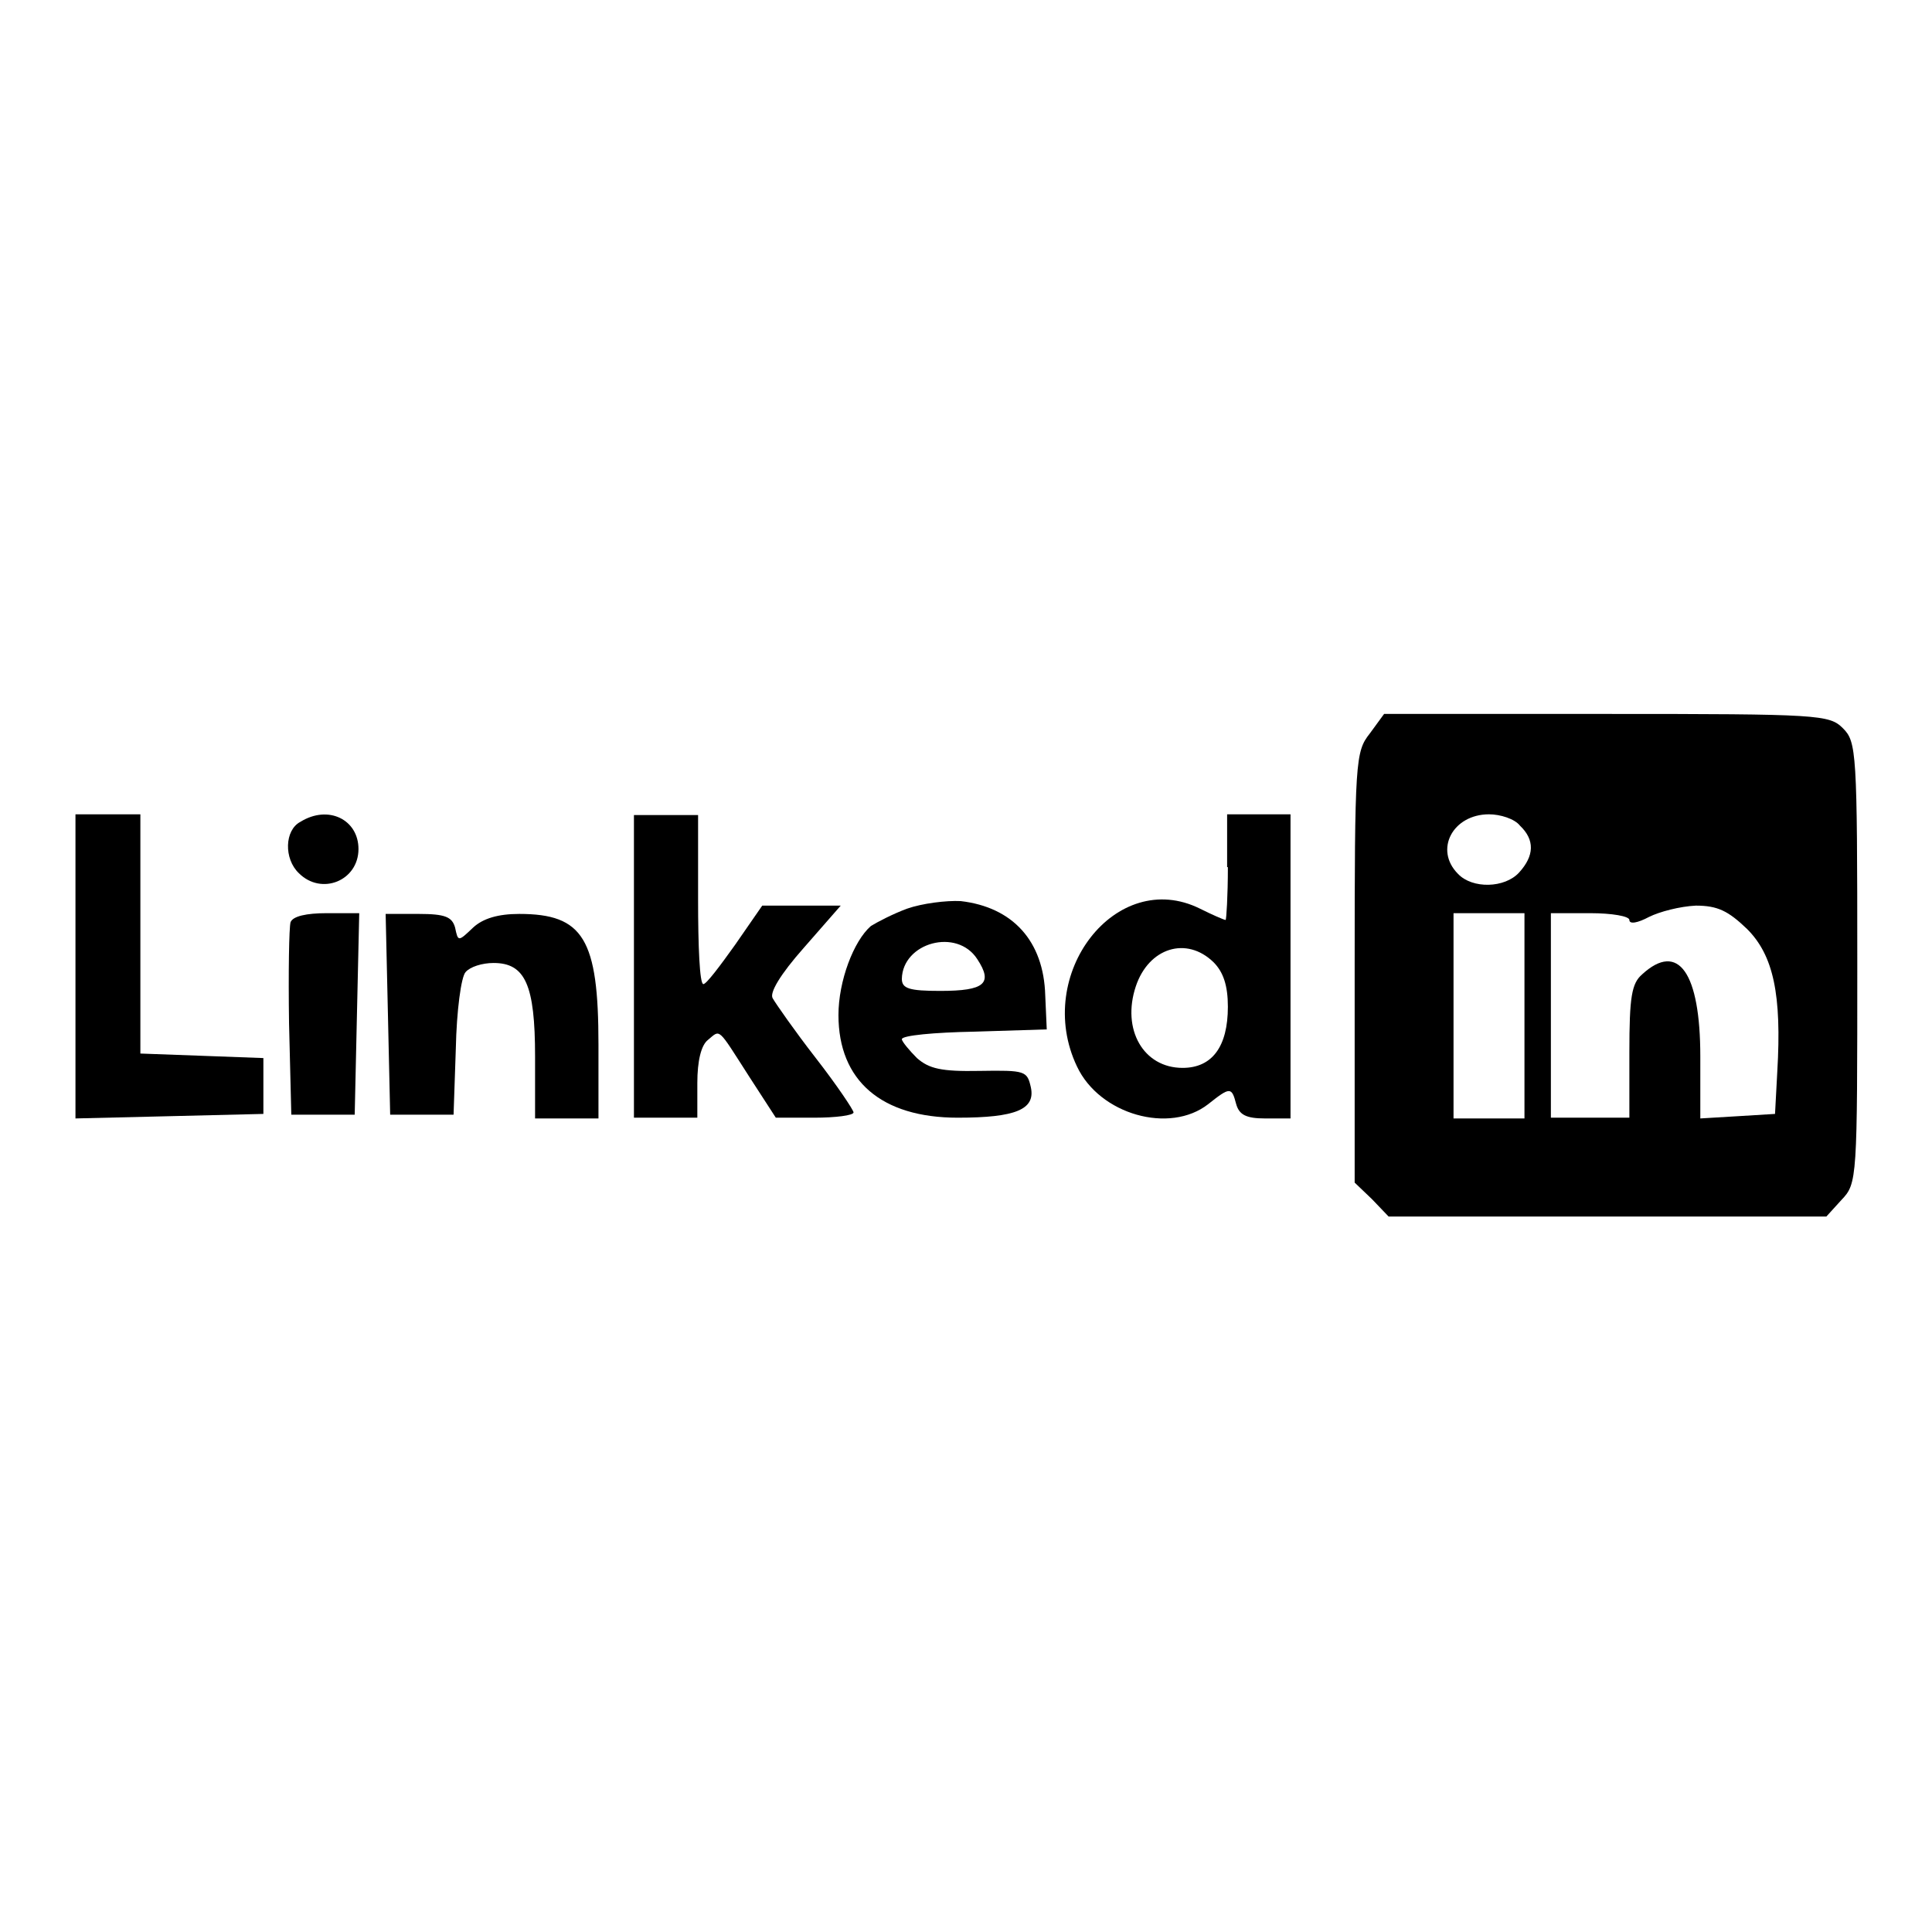 <?xml version="1.0" encoding="utf-8"?>
<!-- Svg Vector Icons : http://www.onlinewebfonts.com/icon -->
<!DOCTYPE svg PUBLIC "-//W3C//DTD SVG 1.1//EN" "http://www.w3.org/Graphics/SVG/1.1/DTD/svg11.dtd">
<svg version="1.1" xmlns="http://www.w3.org/2000/svg" xmlns:xlink="http://www.w3.org/1999/xlink" x="0px" y="0px" viewBox="0 0 256 256" enable-background="new 0 0 256 256" xml:space="preserve">
<g> <g> <path fill="#000000" d="M181.5,97.2c-1.9,2.4-2,3.6-2,31v28.5l2.3,2.2l2.2,2.3H213H242l2-2.2c2.1-2.2,2.1-2.7,2.1-31.4  c0-28-0.1-29.3-1.9-31.1s-3.1-1.9-31.3-1.9h-29.5L181.5,97.2z M201.4,109.4c2,1.9,1.9,4-0.1,6.2c-1.9,2.1-6.2,2.2-8.1,0.2  c-3.2-3.2-0.7-7.9,4.1-7.9C198.8,107.9,200.7,108.5,201.4,109.4z M231.5,123.1c3.5,3.5,4.6,8.7,4,18.9l-0.3,5.6l-4.9,0.3l-5,0.3  V140c0-11.1-2.9-15.3-7.7-10.9c-1.4,1.2-1.7,3-1.7,10.3v8.7h-5.2h-5.2v-13.6V121h5.2c2.9,0,5.2,0.4,5.2,0.9c0,0.6,1.1,0.4,2.6-0.4  c1.4-0.7,4.1-1.4,6.2-1.5C227.6,120,229,120.7,231.5,123.1z M202,134.6v13.6h-4.7h-4.7v-13.6V121h4.7h4.7V134.6z"/> <path fill="#000000" d="M10,128v20.2l12.5-0.3l12.4-0.3v-3.7v-3.7l-8.1-0.3l-8.2-0.3v-15.8v-15.9h-4.2H10V128z"/> <path fill="#000000" d="M39.8,108.9c-2.1,1.1-2.2,4.9-0.2,6.8c3,3,7.9,1,7.9-3.2C47.5,108.6,43.5,106.6,39.8,108.9z"/> <path fill="#000000" d="M84,128v20.1h4.2h4.2v-4.6c0-2.9,0.5-5,1.4-5.7c1.7-1.4,1.2-1.8,5.5,4.9l3.5,5.4h5.1  c2.8,0,5.2-0.3,5.2-0.7c0-0.3-2.2-3.6-5-7.2s-5.3-7.2-5.7-7.9c-0.5-0.7,1-3.2,4.1-6.7l4.9-5.6h-5.2h-5.2l-3.6,5.2  c-2,2.8-3.8,5.2-4.2,5.2c-0.5,0-0.7-5.1-0.7-11.2v-11.2h-4.2H84V128z"/> <path fill="#000000" d="M162.7,114.9c0,3.8-0.2,7-0.3,7c-0.2,0-1.8-0.7-3.4-1.5c-11.1-5.5-22.1,8.7-16.3,20.9c3,6.4,12.3,9,17.4,5  c2.9-2.3,3.1-2.3,3.7,0c0.4,1.4,1.3,1.9,3.8,1.9h3.4V128v-20.1h-4.2h-4.2V114.9z M160.8,127.5c1.3,1.3,1.9,3.1,1.9,5.9  c0,5.3-2.1,8.1-6,8.1c-5.2,0-8.1-5.1-6.2-10.8C152.2,125.6,157.2,124,160.8,127.5z"/> <path fill="#000000" d="M120.2,120.4c-1.9,0.7-4,1.8-4.8,2.3c-2.3,2-4.3,7.3-4.3,11.8c0,8.7,5.7,13.6,15.8,13.6  c7.7,0,10.3-1.1,9.7-4c-0.5-2.2-0.7-2.3-6.8-2.2c-5.1,0.1-6.7-0.3-8.3-1.7c-1-1-2-2.2-2-2.5c0-0.5,4.3-0.9,9.6-1l9.6-0.3l-0.2-4.5  c-0.2-7.2-4.3-11.7-11.2-12.5C125.4,119.3,122.2,119.7,120.2,120.4z M129.5,127.1c2.1,3.2,1,4.2-4.9,4.2c-4.1,0-5.1-0.3-5.1-1.6  C119.6,124.9,126.8,122.9,129.5,127.1z"/> <path fill="#000000" d="M38.5,122.2c-0.2,0.7-0.3,6.6-0.2,13.4l0.3,12.1h4.2H47l0.3-13.4l0.3-13.3h-4.3  C40.6,121,38.8,121.4,38.5,122.2z"/> <path fill="#000000" d="M51.4,134.3l0.3,13.4h4.2h4.2l0.3-8.8c0.1-4.9,0.7-9.5,1.3-10.1c0.6-0.7,2.2-1.2,3.7-1.2  c4.2,0,5.5,2.9,5.5,12.4v8.2h4.2h4.2v-9.8c0-14-2-17.3-10.5-17.3c-2.8,0-4.8,0.6-6.1,1.8c-2,1.9-2,1.9-2.4,0  c-0.4-1.4-1.3-1.8-4.8-1.8h-4.4L51.4,134.3z"/> </g></g>
</svg>